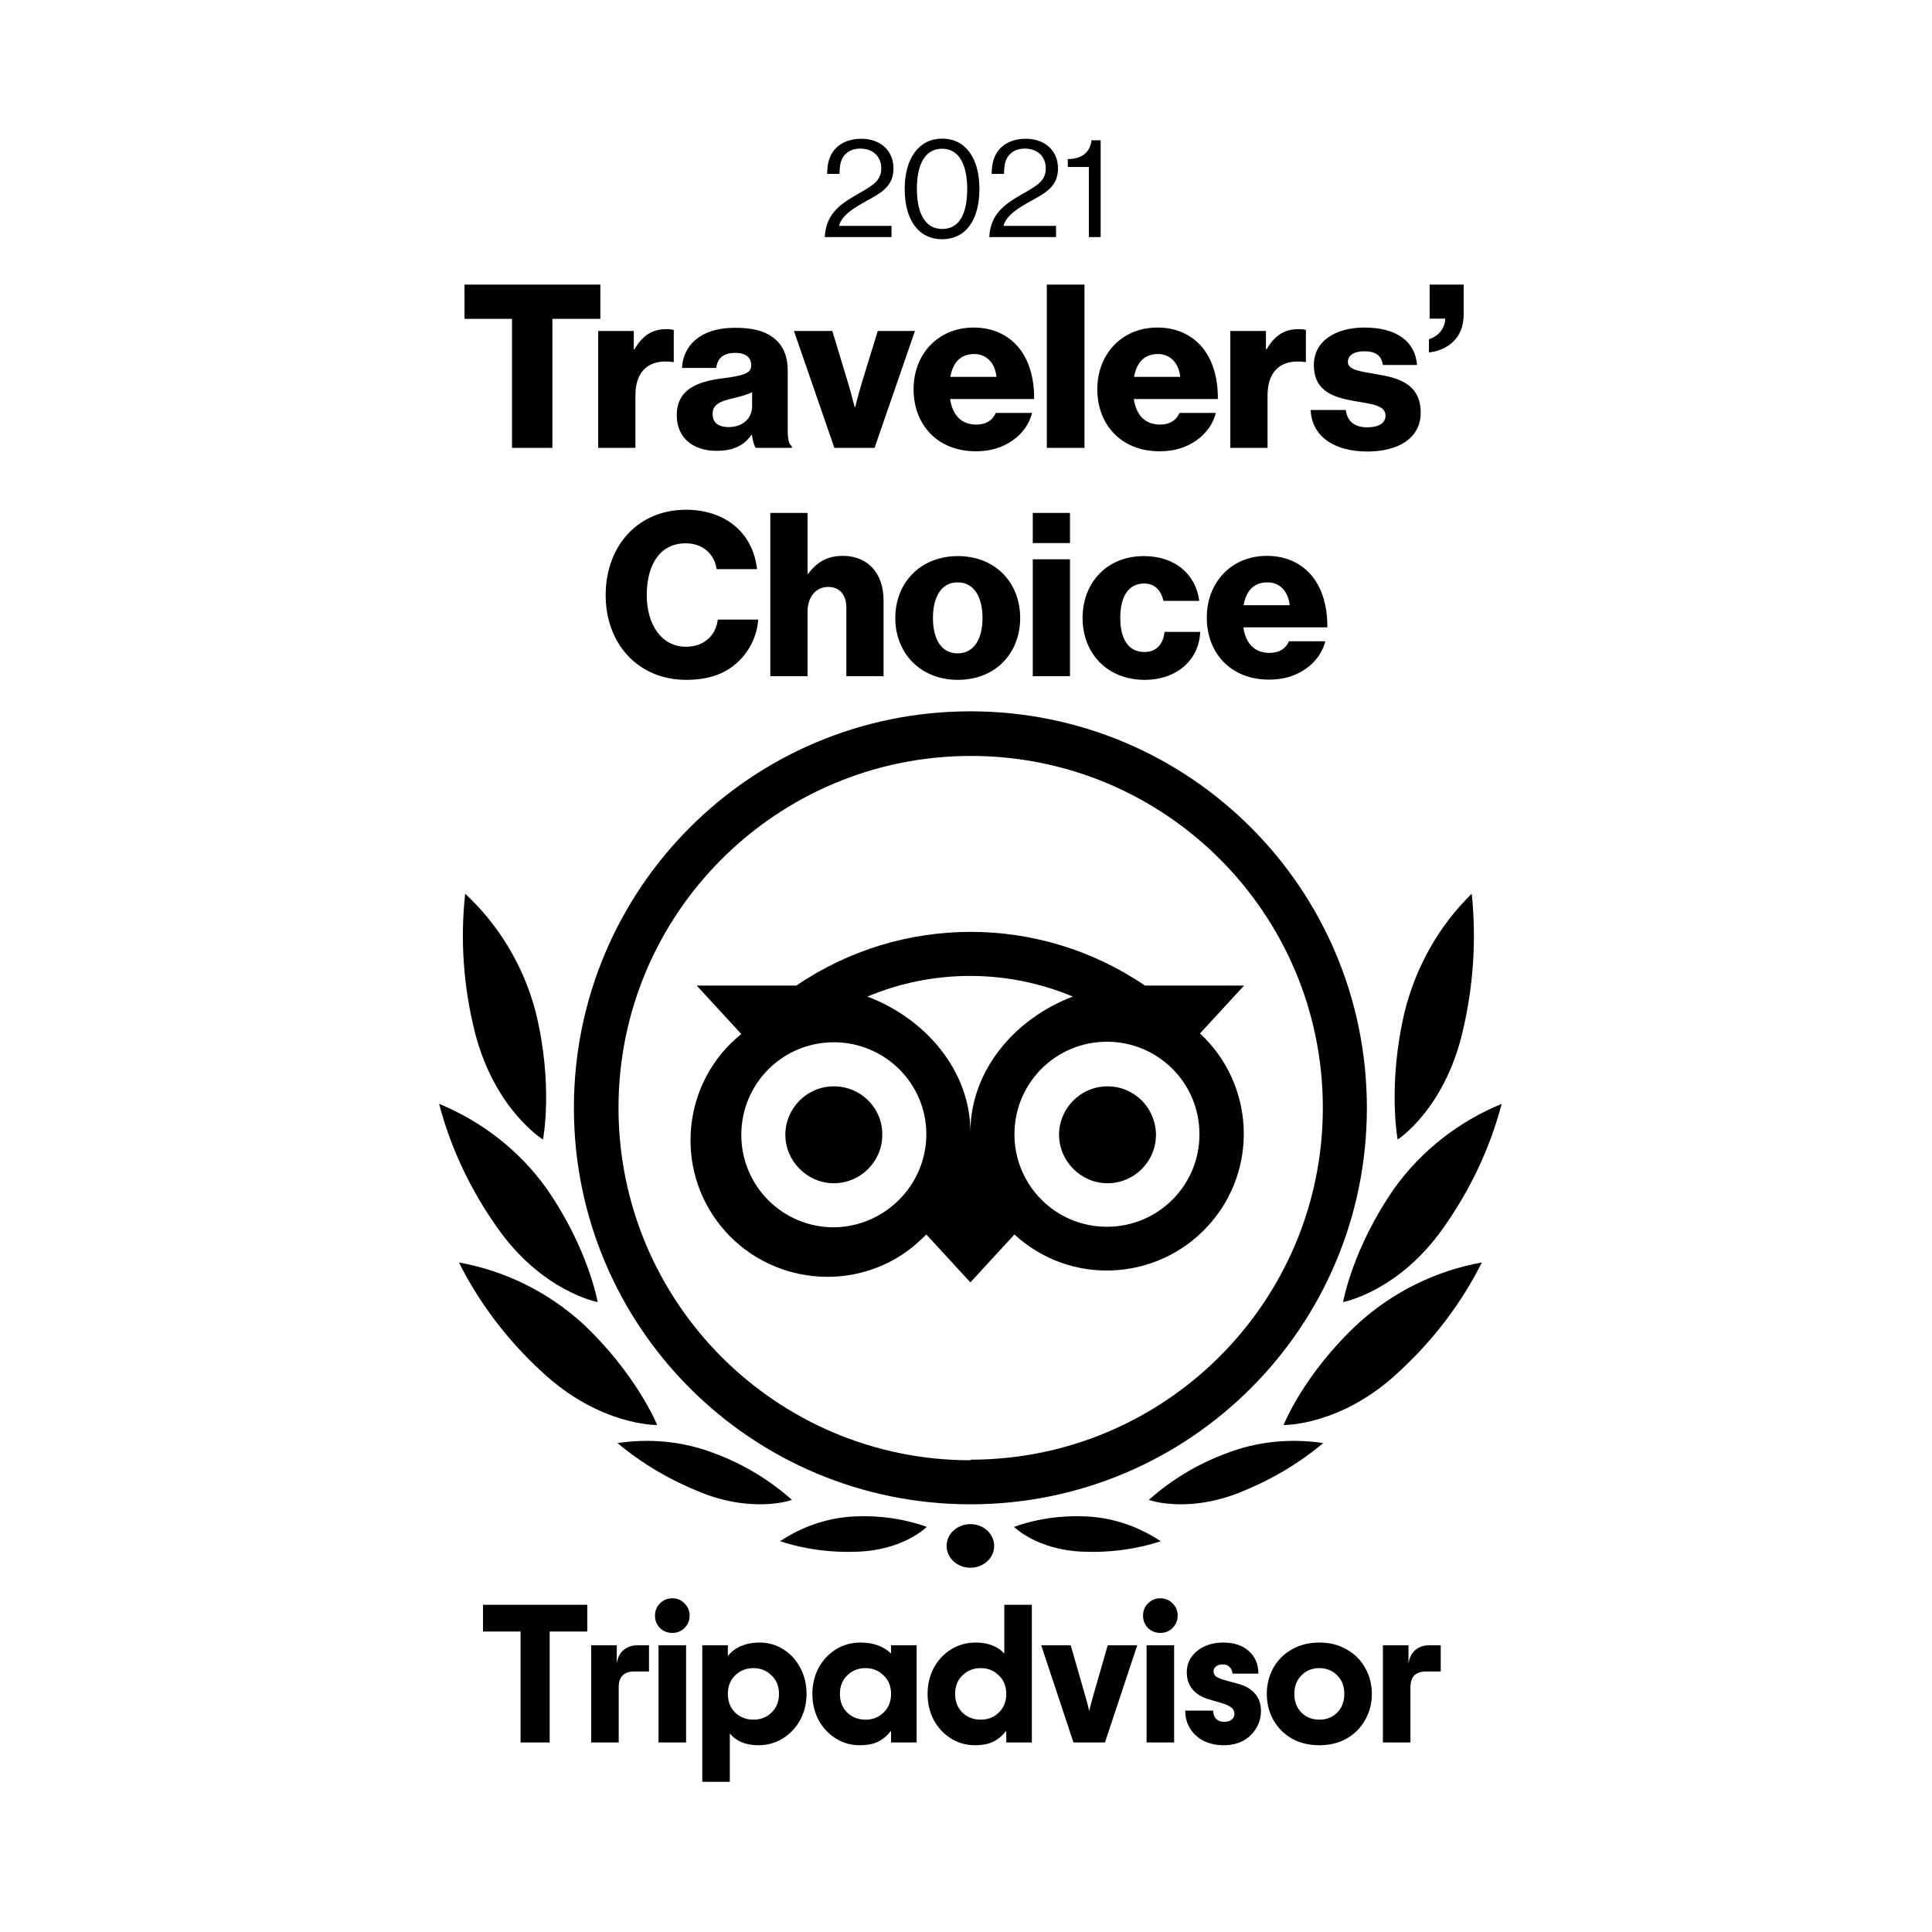 <svg xmlns="http://www.w3.org/2000/svg" width="220" height="220" viewBox="0 0 220 220" fill="none"><rect width="220" height="220" fill="white"></rect><mask id="mask0_50_24" style="mask-type:luminance" maskUnits="userSpaceOnUse" x="0" y="0" width="200" height="220"><path d="M200 0H0V220H200V0Z" fill="white"></path></mask><g mask="url(#mask0_50_24)"><path d="M66.872 185.786H62.594V198.419H59.278V185.786H55V182.739H66.872V185.786ZM73.903 187.354V190.333H72.245C71.051 190.333 70.453 190.93 70.453 192.125V198.419H67.317V187.354H70.229V189.414C70.349 188.712 70.618 188.197 71.036 187.869C71.469 187.525 71.969 187.354 72.537 187.354H73.903ZM76.557 185.942C76.005 185.942 75.534 185.756 75.146 185.382C74.773 184.994 74.586 184.524 74.586 183.971C74.586 183.419 74.773 182.956 75.146 182.582C75.534 182.194 76.005 182 76.557 182C77.11 182 77.573 182.194 77.946 182.582C78.334 182.956 78.528 183.419 78.528 183.971C78.528 184.524 78.334 184.994 77.946 185.382C77.573 185.756 77.11 185.942 76.557 185.942ZM74.989 187.354H78.125V198.419H74.989V187.354ZM79.97 187.354H82.882V188.586C83.211 188.123 83.689 187.749 84.316 187.466C84.958 187.182 85.682 187.04 86.489 187.04C87.489 187.04 88.4 187.301 89.222 187.824C90.043 188.347 90.685 189.056 91.148 189.952C91.611 190.833 91.842 191.811 91.842 192.886C91.842 193.962 91.603 194.947 91.126 195.843C90.648 196.724 89.991 197.426 89.154 197.949C88.318 198.471 87.385 198.733 86.354 198.733C85.623 198.733 84.973 198.613 84.406 198.374C83.853 198.121 83.42 197.792 83.106 197.389V202.899H79.97V187.354ZM85.794 195.821C86.616 195.821 87.303 195.552 87.855 195.014C88.423 194.462 88.706 193.752 88.706 192.886C88.706 192.02 88.423 191.318 87.855 190.781C87.303 190.228 86.616 189.952 85.794 189.952C84.973 189.952 84.279 190.228 83.711 190.781C83.159 191.318 82.882 192.02 82.882 192.886C82.882 193.752 83.159 194.462 83.711 195.014C84.279 195.552 84.973 195.821 85.794 195.821ZM97.905 198.733C96.89 198.733 95.971 198.471 95.15 197.949C94.329 197.426 93.679 196.724 93.201 195.843C92.738 194.947 92.507 193.962 92.507 192.886C92.507 191.811 92.738 190.833 93.201 189.952C93.679 189.056 94.336 188.347 95.172 187.824C96.009 187.301 96.949 187.04 97.995 187.04C98.756 187.04 99.428 187.152 100.011 187.376C100.593 187.6 101.078 187.906 101.467 188.294V187.354H104.379V198.419H101.467V197.075C101.078 197.598 100.601 198.009 100.033 198.307C99.466 198.591 98.756 198.733 97.905 198.733ZM98.555 195.821C99.376 195.821 100.063 195.552 100.615 195.014C101.183 194.462 101.467 193.752 101.467 192.886C101.467 192.02 101.183 191.318 100.615 190.781C100.063 190.228 99.376 189.952 98.555 189.952C97.733 189.952 97.039 190.228 96.472 190.781C95.919 191.318 95.643 192.02 95.643 192.886C95.643 193.752 95.919 194.462 96.472 195.014C97.039 195.552 97.733 195.821 98.555 195.821ZM111.024 198.733C110.009 198.733 109.09 198.471 108.269 197.949C107.447 197.426 106.798 196.724 106.32 195.843C105.857 194.947 105.625 193.962 105.625 192.886C105.625 191.811 105.857 190.833 106.32 189.952C106.798 189.056 107.455 188.347 108.291 187.824C109.128 187.301 110.068 187.04 111.114 187.04C111.86 187.04 112.51 187.159 113.063 187.398C113.615 187.622 114.048 187.921 114.362 188.294V182.739H117.498V198.419H114.586V197.075C114.198 197.598 113.72 198.009 113.152 198.307C112.585 198.591 111.875 198.733 111.024 198.733ZM111.674 195.821C112.495 195.821 113.182 195.552 113.735 195.014C114.302 194.462 114.586 193.752 114.586 192.886C114.586 192.02 114.302 191.318 113.735 190.781C113.182 190.228 112.495 189.952 111.674 189.952C110.852 189.952 110.158 190.228 109.591 190.781C109.038 191.318 108.761 192.02 108.761 192.886C108.761 193.752 109.038 194.462 109.591 195.014C110.158 195.552 110.852 195.821 111.674 195.821ZM118.565 187.354H121.925L123.605 193.2C123.77 193.767 123.911 194.313 124.031 194.835C124.15 194.313 124.292 193.767 124.457 193.2L126.137 187.354H129.497L125.823 198.419H122.239L118.565 187.354ZM132.132 185.942C131.58 185.942 131.11 185.756 130.721 185.382C130.348 184.994 130.161 184.524 130.161 183.971C130.161 183.419 130.348 182.956 130.721 182.582C131.11 182.194 131.58 182 132.132 182C132.685 182 133.148 182.194 133.521 182.582C133.91 182.956 134.104 183.419 134.104 183.971C134.104 184.524 133.91 184.994 133.521 185.382C133.148 185.756 132.685 185.942 132.132 185.942ZM130.564 187.354H133.7V198.419H130.564V187.354ZM139.331 198.733C138.525 198.733 137.786 198.576 137.114 198.262C136.457 197.934 135.934 197.471 135.546 196.874C135.157 196.276 134.963 195.582 134.963 194.79H138.144C138.144 195.179 138.256 195.492 138.48 195.731C138.704 195.955 139.003 196.067 139.376 196.067C139.749 196.067 140.041 195.985 140.25 195.821C140.459 195.657 140.563 195.432 140.563 195.149C140.563 194.85 140.444 194.611 140.205 194.432C139.966 194.238 139.585 194.066 139.062 193.917L137.606 193.491C136.845 193.267 136.24 192.894 135.792 192.371C135.359 191.849 135.142 191.199 135.142 190.422C135.142 189.765 135.322 189.183 135.68 188.675C136.053 188.153 136.554 187.749 137.181 187.466C137.808 187.182 138.502 187.04 139.264 187.04C140.533 187.04 141.519 187.369 142.221 188.026C142.938 188.668 143.296 189.519 143.296 190.579H140.339C140.339 190.295 140.235 190.049 140.026 189.84C139.832 189.631 139.57 189.526 139.242 189.526C138.928 189.526 138.674 189.601 138.48 189.75C138.286 189.9 138.189 190.086 138.189 190.31C138.189 190.564 138.286 190.766 138.48 190.915C138.674 191.05 139.003 191.184 139.466 191.318L141.078 191.766C141.855 191.975 142.467 192.341 142.915 192.864C143.363 193.372 143.587 194.029 143.587 194.835C143.587 195.537 143.408 196.187 143.05 196.784C142.706 197.381 142.213 197.859 141.571 198.218C140.929 198.561 140.182 198.733 139.331 198.733ZM150.235 198.733C149.055 198.733 148.01 198.479 147.099 197.971C146.203 197.448 145.501 196.739 144.993 195.843C144.5 194.947 144.254 193.962 144.254 192.886C144.254 191.811 144.5 190.826 144.993 189.93C145.501 189.034 146.203 188.332 147.099 187.824C148.01 187.301 149.055 187.04 150.235 187.04C151.414 187.04 152.452 187.301 153.348 187.824C154.259 188.332 154.961 189.034 155.454 189.93C155.962 190.826 156.216 191.811 156.216 192.886C156.216 193.962 155.962 194.947 155.454 195.843C154.961 196.739 154.259 197.448 153.348 197.971C152.452 198.479 151.414 198.733 150.235 198.733ZM150.235 195.821C151.056 195.821 151.736 195.552 152.273 195.014C152.811 194.462 153.08 193.752 153.08 192.886C153.08 192.02 152.811 191.318 152.273 190.781C151.736 190.228 151.056 189.952 150.235 189.952C149.413 189.952 148.734 190.228 148.196 190.781C147.659 191.318 147.39 192.02 147.39 192.886C147.39 193.752 147.659 194.462 148.196 195.014C148.734 195.552 149.413 195.821 150.235 195.821ZM164.059 187.354V190.333H162.402C161.207 190.333 160.61 190.93 160.61 192.125V198.419H157.474V187.354H160.386V189.414C160.505 188.712 160.774 188.197 161.192 187.869C161.625 187.525 162.126 187.354 162.693 187.354H164.059Z" fill="black"></path><path d="M58.302 51V36.31H52.894V32.41H68.364V36.31H62.904V51H58.302ZM68.117 51V37.688H72.172V39.768H72.251C73.186 38.182 74.278 37.48 75.891 37.48C76.281 37.48 76.54 37.506 76.722 37.584V41.224H76.618C74.019 40.86 72.355 42.134 72.355 45.02V51H68.117ZM81.615 51.338C78.963 51.338 77.065 49.908 77.065 47.282C77.065 44.344 79.405 43.46 82.161 43.096C84.657 42.784 85.541 42.524 85.541 41.614C85.541 40.756 84.995 40.184 83.721 40.184C82.369 40.184 81.693 40.782 81.563 41.9H77.663C77.767 39.43 79.665 37.324 83.695 37.324C85.697 37.324 87.049 37.688 88.011 38.416C89.155 39.248 89.701 40.548 89.701 42.212V48.92C89.701 49.986 89.805 50.584 90.169 50.818V51H86.061C85.853 50.714 85.723 50.194 85.619 49.518H85.567C84.787 50.636 83.617 51.338 81.615 51.338ZM82.967 48.634C84.553 48.634 85.645 47.672 85.645 46.242V44.656C85.099 44.942 84.319 45.15 83.461 45.358C81.823 45.722 81.147 46.138 81.147 47.152C81.147 48.218 81.927 48.634 82.967 48.634ZM95.011 51L90.409 37.688H94.777L96.597 43.694C96.987 45.02 97.325 46.372 97.325 46.372H97.377C97.377 46.372 97.715 45.02 98.105 43.694L99.951 37.688H104.189L99.587 51H95.011ZM111.128 51.39C106.734 51.39 104.03 48.348 104.03 44.318C104.03 40.34 106.812 37.298 110.868 37.298C112.766 37.298 114.274 37.922 115.418 38.962C117.004 40.418 117.784 42.732 117.758 45.436H108.19C108.45 47.23 109.438 48.348 111.18 48.348C112.298 48.348 113.026 47.854 113.39 47.022H117.524C117.238 48.218 116.458 49.362 115.288 50.168C114.17 50.948 112.818 51.39 111.128 51.39ZM108.216 42.914H113.468C113.312 41.328 112.324 40.314 110.946 40.314C109.334 40.314 108.502 41.328 108.216 42.914ZM119.203 51V32.41H123.493V51H119.203ZM132.05 51.39C127.656 51.39 124.952 48.348 124.952 44.318C124.952 40.34 127.734 37.298 131.79 37.298C133.688 37.298 135.196 37.922 136.34 38.962C137.926 40.418 138.706 42.732 138.68 45.436H129.112C129.372 47.23 130.36 48.348 132.102 48.348C133.22 48.348 133.948 47.854 134.312 47.022H138.446C138.16 48.218 137.38 49.362 136.21 50.168C135.092 50.948 133.74 51.39 132.05 51.39ZM129.138 42.914H134.39C134.234 41.328 133.246 40.314 131.868 40.314C130.256 40.314 129.424 41.328 129.138 42.914ZM140.099 51V37.688H144.155V39.768H144.233C145.169 38.182 146.261 37.48 147.873 37.48C148.263 37.48 148.523 37.506 148.705 37.584V41.224H148.601C146.001 40.86 144.337 42.134 144.337 45.02V51H140.099ZM155.72 51.416C151.82 51.416 149.376 49.622 149.246 46.684H153.25C153.406 48.01 154.29 48.66 155.694 48.66C156.968 48.66 157.774 48.192 157.774 47.334C157.774 46.138 156.162 46.008 154.394 45.696C152.08 45.306 149.61 44.682 149.61 41.562C149.61 38.754 152.21 37.298 155.356 37.298C159.126 37.298 161.154 38.936 161.362 41.562H157.462C157.306 40.366 156.5 40.002 155.33 40.002C154.29 40.002 153.484 40.392 153.484 41.224C153.484 42.16 154.992 42.29 156.682 42.602C159.022 42.992 161.778 43.59 161.778 46.996C161.778 49.908 159.204 51.416 155.72 51.416ZM162.718 40.132V38.624C163.732 38.312 164.564 37.428 164.564 36.284H162.796V32.41H166.67V35.816C166.67 37.168 166.228 38.13 165.552 38.832C164.824 39.586 163.758 40.028 162.718 40.132ZM78.146 77.416C72.686 77.416 68.968 73.334 68.968 67.77C68.968 62.232 72.582 58.046 78.12 58.046C80.278 58.046 82.098 58.67 83.424 59.684C85.036 60.906 85.972 62.726 86.206 64.806H81.604C81.37 63.142 80.07 61.868 78.094 61.868C75.078 61.868 73.648 64.39 73.648 67.77C73.648 71.176 75.364 73.646 78.12 73.646C80.174 73.646 81.526 72.346 81.734 70.552H86.336C86.206 72.398 85.374 74.088 84.1 75.31C82.67 76.688 80.772 77.416 78.146 77.416ZM87.718 77V58.41H91.956V65.326H92.034C92.996 64.052 94.14 63.298 95.986 63.298C98.898 63.298 100.614 65.378 100.614 68.342V77H96.376V69.2C96.376 67.796 95.674 66.834 94.296 66.834C92.892 66.834 91.956 68.004 91.956 69.642V77H87.718ZM109.046 74.4C110.892 74.4 111.88 72.788 111.88 70.37C111.88 67.952 110.892 66.314 109.046 66.314C107.2 66.314 106.238 67.952 106.238 70.37C106.238 72.788 107.2 74.4 109.046 74.4ZM109.072 77.416C104.808 77.416 101.948 74.374 101.948 70.37C101.948 66.366 104.808 63.324 109.072 63.324C113.362 63.324 116.17 66.366 116.17 70.37C116.17 74.374 113.362 77.416 109.072 77.416ZM117.603 77V63.688H121.841V77H117.603ZM117.603 61.842V58.41H121.841V61.842H117.603ZM130.348 77.416C126.058 77.416 123.276 74.374 123.276 70.37C123.276 66.366 126.032 63.324 130.244 63.324C133.858 63.324 136.172 65.43 136.562 68.42H132.48C132.22 67.224 131.492 66.444 130.296 66.444C128.476 66.444 127.566 67.952 127.566 70.37C127.566 72.736 128.476 74.244 130.296 74.244C131.622 74.244 132.428 73.464 132.61 71.956H136.666C136.562 75.024 134.118 77.416 130.348 77.416ZM144.517 77.39C140.123 77.39 137.419 74.348 137.419 70.318C137.419 66.34 140.201 63.298 144.257 63.298C146.155 63.298 147.663 63.922 148.807 64.962C150.393 66.418 151.173 68.732 151.147 71.436H141.579C141.839 73.23 142.827 74.348 144.569 74.348C145.687 74.348 146.415 73.854 146.779 73.022H150.913C150.627 74.218 149.847 75.362 148.677 76.168C147.559 76.948 146.207 77.39 144.517 77.39ZM141.605 68.914H146.857C146.701 67.328 145.713 66.314 144.335 66.314C142.723 66.314 141.891 67.328 141.605 68.914Z" fill="black"></path><path d="M152.939 148.271C152.939 148.271 154.002 142.143 158.813 135.265C161.875 131.012 166.125 127.698 170.999 125.698C169.686 130.7 167.436 135.452 164.438 139.705C159.313 147.084 152.939 148.271 152.939 148.271Z" fill="black"></path><path d="M110.5 178.521C111.996 178.521 113.209 177.41 113.209 176.039C113.209 174.667 111.996 173.555 110.5 173.555C109.004 173.555 107.791 174.667 107.791 176.039C107.791 177.41 109.004 178.521 110.5 178.521Z" fill="black"></path><path d="M110.5 81C85.543 81 65.351 101.192 65.351 126.149C65.351 151.106 85.543 171.298 110.5 171.298C135.457 171.298 155.648 151.106 155.648 126.149C155.648 101.192 135.457 81 110.5 81ZM110.5 166.282C88.364 166.282 70.43 148.284 70.43 126.149C70.43 104.014 88.427 86.08 110.562 86.08C132.698 86.08 150.633 104.014 150.633 126.149C150.633 148.284 132.635 166.218 110.5 166.218V166.282ZM100.467 129.221C100.467 132.294 97.959 134.739 94.948 134.739C91.939 134.739 89.43 132.231 89.43 129.221C89.43 126.211 91.876 123.704 94.948 123.704C98.021 123.704 100.467 126.149 100.467 129.159V129.221ZM131.632 129.221C131.632 132.294 129.124 134.739 126.114 134.739C123.104 134.739 120.596 132.231 120.596 129.221C120.596 126.211 123.042 123.704 126.114 123.704C129.186 123.704 131.57 126.149 131.632 129.159V129.221ZM136.585 117.746L141.665 112.228H130.377C118.401 104.076 102.662 104.076 90.684 112.228H79.335L84.414 117.746C77.704 123.139 76.701 132.984 82.094 139.631C87.487 146.278 97.331 147.344 103.978 141.952C104.48 141.512 104.982 141.073 105.483 140.571L110.5 146.027L115.517 140.571C121.849 146.403 131.694 145.964 137.526 139.631C143.358 133.298 142.919 123.453 136.585 117.621V117.746ZM94.948 139.756C89.117 139.756 84.414 135.053 84.414 129.221C84.414 123.39 89.117 118.686 94.948 118.686C100.78 118.686 105.483 123.39 105.483 129.159C105.483 134.927 100.78 139.694 94.948 139.756ZM110.5 128.909C110.5 121.948 105.421 115.99 98.774 113.482C106.236 110.347 114.701 110.347 122.163 113.482C115.517 115.99 110.5 121.948 110.5 128.909ZM126.05 139.694C120.22 139.694 115.517 134.991 115.517 129.159C115.517 123.327 120.22 118.624 126.05 118.624C131.882 118.624 136.585 123.327 136.585 129.159C136.585 134.991 131.882 139.694 126.05 139.694Z" fill="black"></path><path d="M74.832 162.268C74.832 162.268 72.499 156.475 66.32 150.683C62.347 147.094 57.492 144.702 52.258 143.758C54.591 148.416 57.807 152.635 61.717 156.224C68.338 162.394 74.832 162.268 74.832 162.268Z" fill="black"></path><path d="M90.182 170.796C87.599 168.494 84.585 166.689 81.387 165.506C77.881 164.137 74.068 163.765 70.316 164.324C73.207 166.751 76.467 168.618 79.911 169.987C85.938 172.351 90.182 170.796 90.182 170.796Z" fill="black"></path><path d="M105.533 173.868C102.915 172.927 100.11 172.55 97.367 172.676C94.313 172.801 91.383 173.806 88.828 175.5C91.695 176.442 94.687 176.818 97.679 176.692C102.915 176.504 105.533 173.868 105.533 173.868Z" fill="black"></path><path d="M68.059 148.271C68.059 148.271 66.997 142.143 62.185 135.265C59.123 131.012 54.874 127.698 50 125.698C51.312 130.7 53.562 135.452 56.561 139.705C61.686 147.084 68.059 148.271 68.059 148.271Z" fill="black"></path><path d="M61.83 129.76C61.83 129.76 63.05 123.533 60.996 115.23C59.647 110.072 56.887 105.417 52.97 101.769C52.392 107.053 52.778 112.336 54.062 117.494C56.309 126.364 61.83 129.76 61.83 129.76Z" fill="black"></path><path d="M146.167 162.268C146.167 162.268 148.437 156.475 154.68 150.683C158.652 147.094 163.508 144.702 168.742 143.758C166.408 148.416 163.192 152.635 159.282 156.224C152.725 162.394 146.167 162.268 146.167 162.268Z" fill="black"></path><path d="M130.817 170.796C133.4 168.494 136.414 166.689 139.612 165.506C143.117 164.137 146.931 163.765 150.682 164.324C147.791 166.751 144.532 168.618 141.087 169.987C135.06 172.351 130.817 170.796 130.817 170.796Z" fill="black"></path><path d="M115.466 173.868C118.085 172.927 120.89 172.55 123.632 172.676C126.686 172.801 129.616 173.806 132.171 175.5C129.305 176.442 126.312 176.818 123.32 176.692C118.085 176.504 115.466 173.868 115.466 173.868Z" fill="black"></path><path d="M159.151 129.76C159.151 129.76 157.989 123.533 159.945 115.23C161.229 110.072 163.859 105.417 167.588 101.769C168.139 107.053 167.771 112.336 166.549 117.494C164.47 126.364 159.151 129.76 159.151 129.76Z" fill="black"></path><path d="M93.918 27C94.046 24.072 96.11 23 98.03 21.896C99.47 21.064 100.35 20.504 100.35 19.176C100.35 17.832 99.422 16.92 97.966 16.92C97.198 16.92 96.622 17.176 96.222 17.608C95.79 18.072 95.598 18.68 95.598 19.8H94.19C94.19 18.392 94.558 17.496 95.23 16.824C95.934 16.136 96.958 15.8 98.078 15.8C100.302 15.8 101.742 17.208 101.742 19.16C101.742 21.272 100.302 21.976 98.542 22.952C97.358 23.608 95.838 24.504 95.534 25.72H101.518V27H93.918ZM107.273 27.24C104.569 27.24 103.017 25 103.017 21.512C103.017 17.96 104.697 15.784 107.289 15.784C109.881 15.784 111.529 17.928 111.529 21.512C111.529 25 110.009 27.24 107.273 27.24ZM107.289 26.072C109.241 26.072 110.137 24.344 110.137 21.512C110.137 18.728 109.193 16.936 107.289 16.936C105.353 16.936 104.409 18.68 104.409 21.512C104.409 24.296 105.353 26.072 107.289 26.072ZM112.652 27C112.78 24.072 114.844 23 116.764 21.896C118.204 21.064 119.084 20.504 119.084 19.176C119.084 17.832 118.156 16.92 116.7 16.92C115.932 16.92 115.356 17.176 114.956 17.608C114.524 18.072 114.332 18.68 114.332 19.8H112.924C112.924 18.392 113.292 17.496 113.964 16.824C114.668 16.136 115.692 15.8 116.812 15.8C119.036 15.8 120.476 17.208 120.476 19.16C120.476 21.272 119.036 21.976 117.276 22.952C116.092 23.608 114.572 24.504 114.268 25.72H120.252V27H112.652ZM123.991 27V19.016H121.591V18.12C122.935 18.088 124.087 17.592 124.295 15.976H125.335V27H123.991Z" fill="black"></path></g></svg>